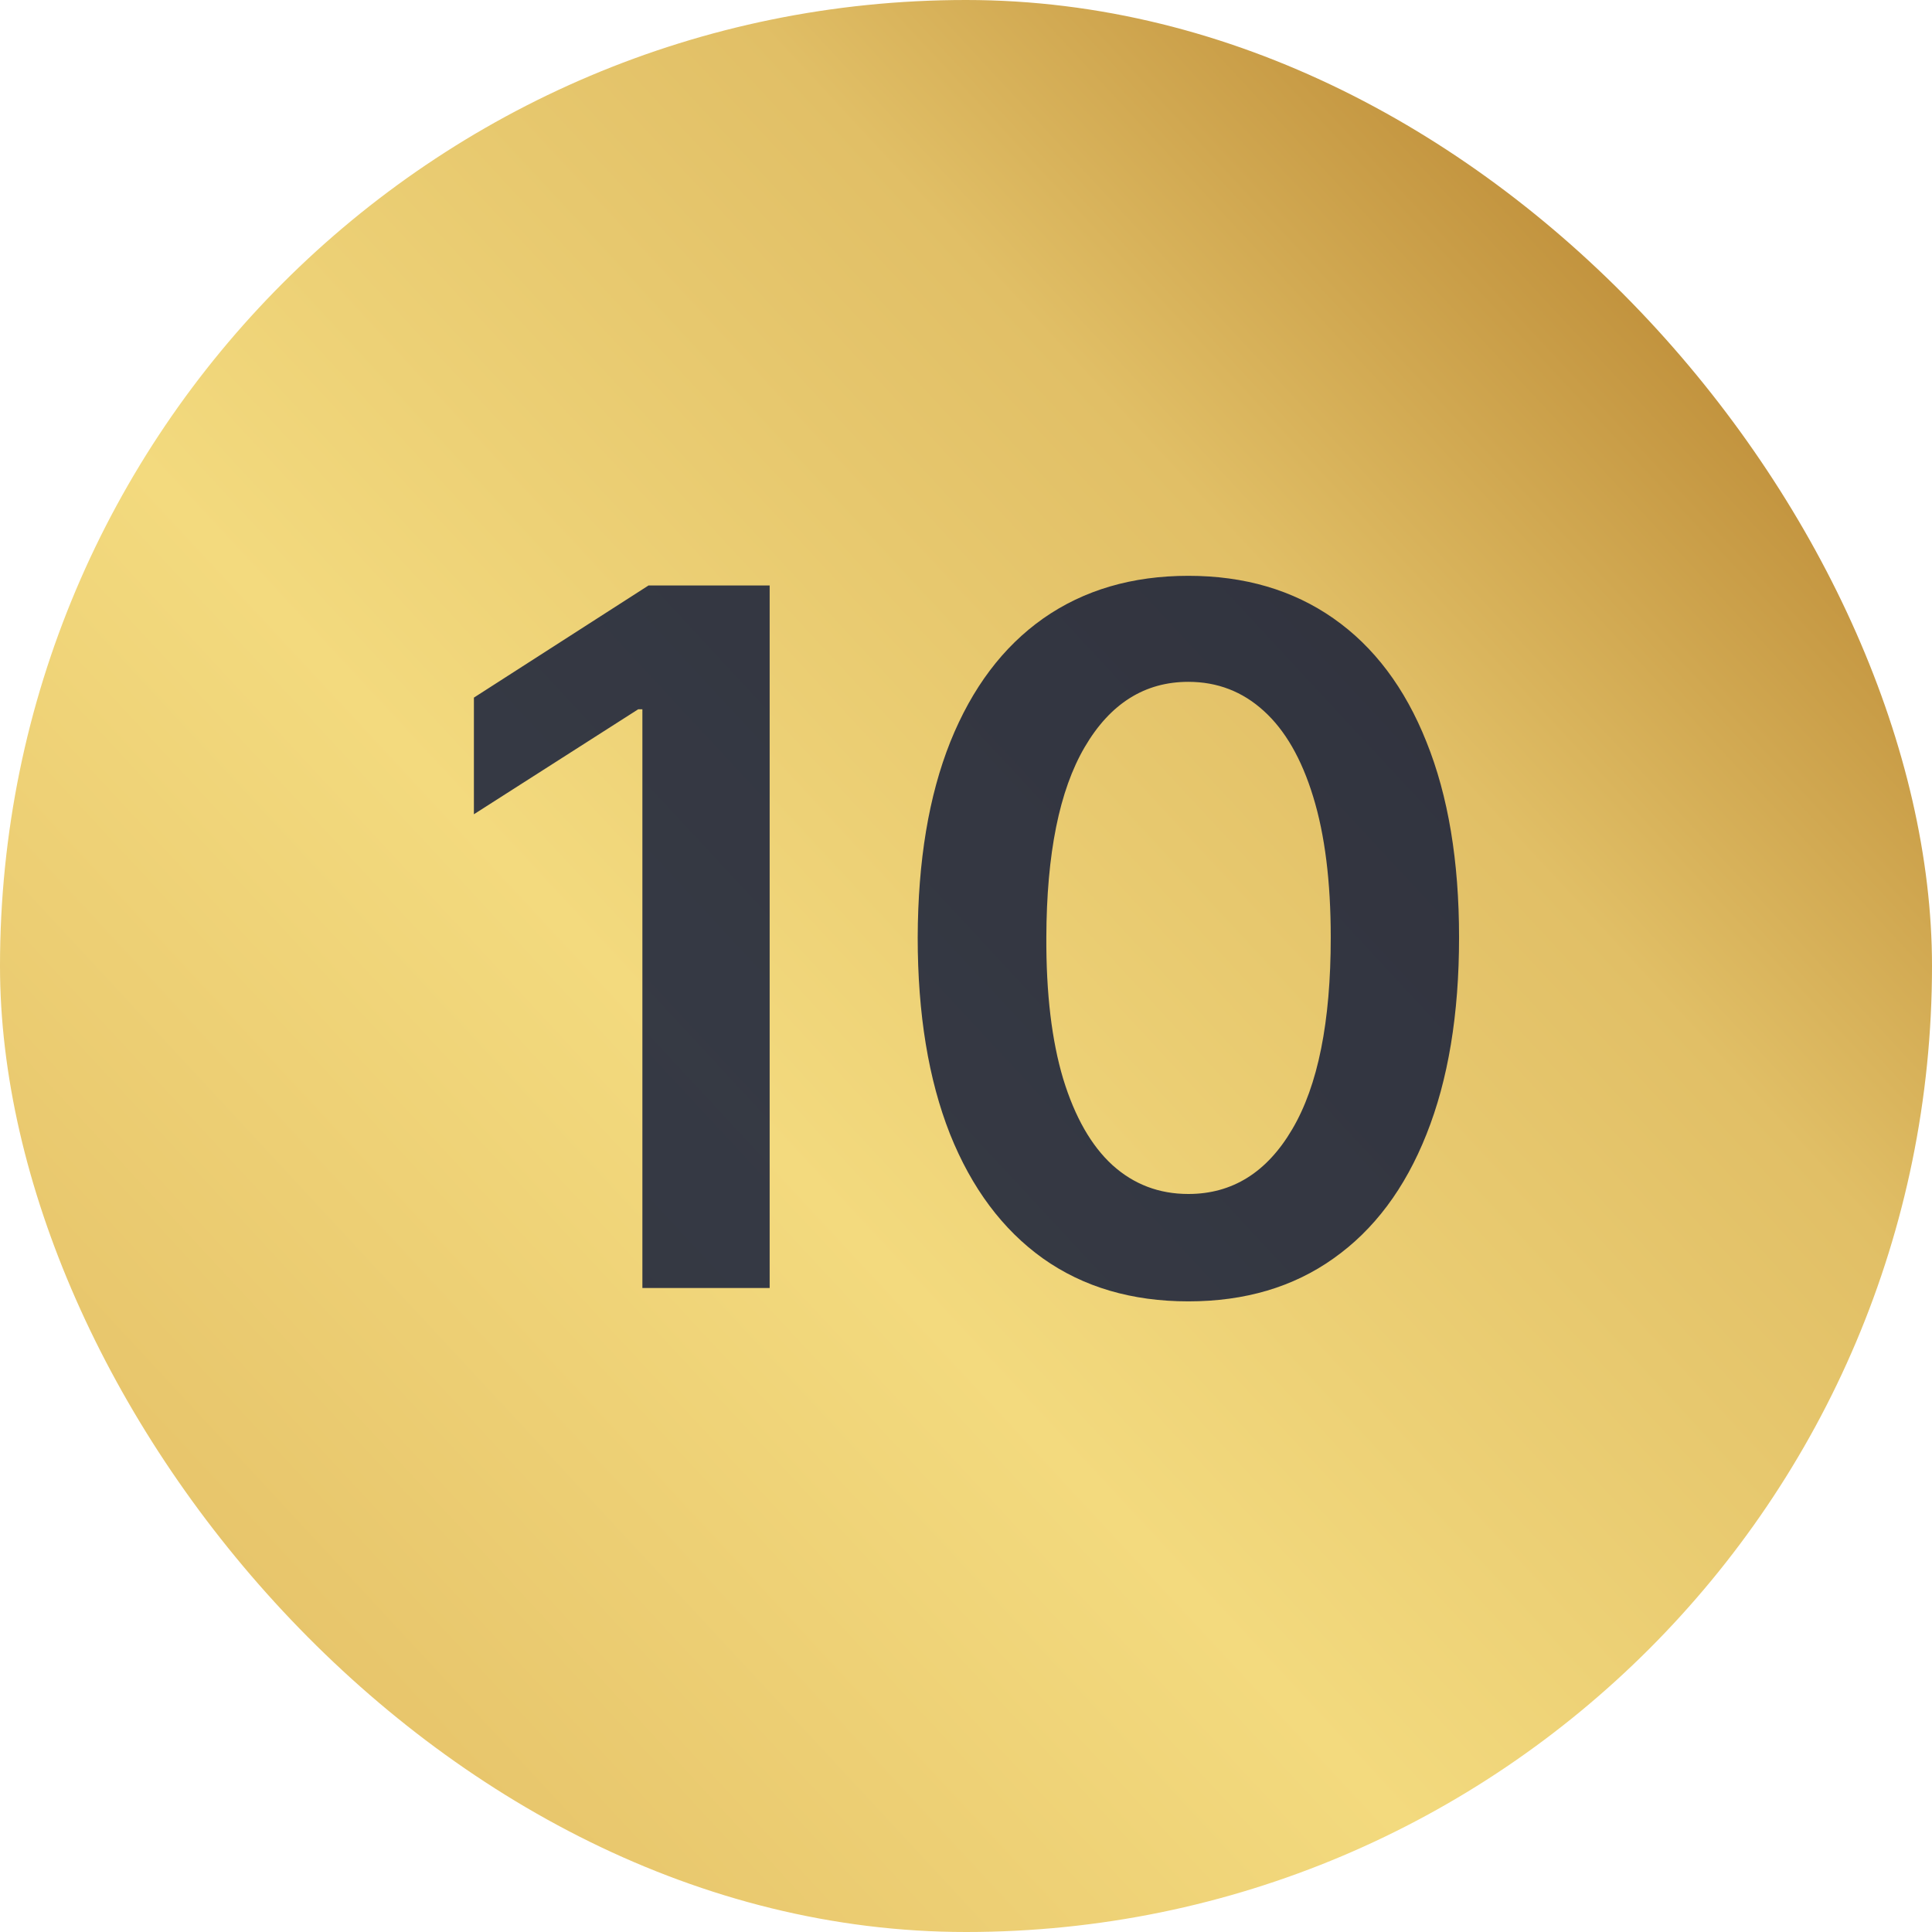 <?xml version="1.0" encoding="UTF-8"?> <svg xmlns="http://www.w3.org/2000/svg" width="24" height="24" viewBox="0 0 24 24" fill="none"> <rect width="24" height="24" rx="12" fill="url(#paint0_linear_86_3115)"></rect> <path opacity="0.8" d="M9.561 7.273V16H7.98V8.811H7.928L5.887 10.115V8.666L8.056 7.273H9.561ZM14.762 16.166C14.061 16.166 13.458 15.989 12.956 15.633C12.456 15.276 12.07 14.76 11.801 14.087C11.534 13.411 11.4 12.597 11.4 11.645C11.403 10.693 11.538 9.884 11.805 9.216C12.075 8.545 12.46 8.034 12.96 7.682C13.463 7.33 14.063 7.153 14.762 7.153C15.461 7.153 16.062 7.33 16.565 7.682C17.068 8.034 17.453 8.545 17.72 9.216C17.99 9.886 18.125 10.696 18.125 11.645C18.125 12.599 17.99 13.415 17.72 14.091C17.453 14.764 17.068 15.278 16.565 15.633C16.065 15.989 15.464 16.166 14.762 16.166ZM14.762 14.832C15.308 14.832 15.738 14.564 16.053 14.027C16.372 13.487 16.531 12.693 16.531 11.645C16.531 10.952 16.458 10.369 16.313 9.898C16.169 9.426 15.964 9.071 15.7 8.832C15.436 8.591 15.123 8.47 14.762 8.47C14.22 8.47 13.791 8.74 13.475 9.28C13.16 9.817 13.001 10.605 12.998 11.645C12.995 12.341 13.065 12.926 13.207 13.401C13.352 13.875 13.556 14.233 13.82 14.474C14.085 14.713 14.399 14.832 14.762 14.832Z" fill="#071236"></path> <defs> <linearGradient id="paint0_linear_86_3115" x1="-20.393" y1="20.663" x2="18.18" y2="-15.141" gradientUnits="userSpaceOnUse"> <stop stop-color="#C58631"></stop> <stop offset="0.27" stop-color="#E2BC63"></stop> <stop offset="0.501" stop-color="#F3DA7E"></stop> <stop offset="0.678" stop-color="#E1BF66"></stop> <stop offset="0.845" stop-color="#B17B28"></stop> <stop offset="1" stop-color="#F3DA7E"></stop> </linearGradient> </defs> </svg> 